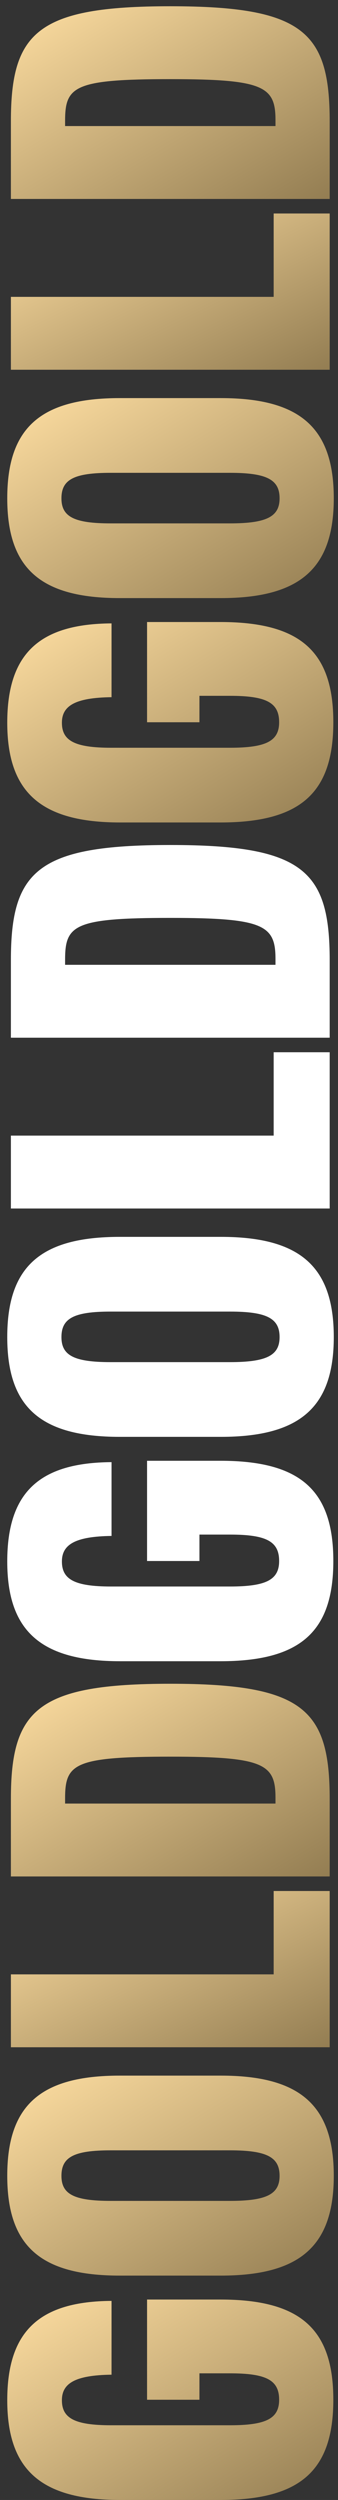 <?xml version="1.0" encoding="UTF-8"?>
<svg xmlns="http://www.w3.org/2000/svg" width="33" height="244" viewBox="0 0 33 244" fill="none">
  <rect x="0" y="0" width="33" height="244" fill="#333333" stroke="none"/>
  <path d="M1.064 19.418L1.064 11.859C1.064 3.145 3.643 0.61 16.626 0.61C29.654 0.61 32.188 3.145 32.188 11.859V19.418H1.064ZM26.897 12.304V11.726C26.897 8.436 25.741 7.724 16.626 7.724C7.2 7.724 6.355 8.436 6.355 11.815V12.304H26.897Z" fill="url(#paint0_linear_14100_5041)"></path>
  <path d="M32.188 20.837V36.088H1.064L1.064 28.974H26.719V20.837H32.188Z" fill="url(#paint1_linear_14100_5041)"></path>
  <path d="M32.588 48.637C32.588 55.44 29.343 58.375 21.561 58.375H11.691C3.909 58.375 0.708 55.44 0.708 48.637C0.708 41.79 3.909 38.855 11.691 38.855H21.561C29.343 38.855 32.588 41.79 32.588 48.637ZM27.297 48.637C27.297 46.814 26.052 46.148 22.451 46.148H10.801C7.2 46.148 5.999 46.814 5.999 48.637C5.999 50.416 7.2 51.083 10.801 51.083H22.451C26.052 51.083 27.297 50.416 27.297 48.637Z" fill="url(#paint2_linear_14100_5041)"></path>
  <path d="M19.472 70.492H14.358V60.71H21.517C29.343 60.71 32.544 63.6 32.544 70.492C32.544 77.384 29.343 80.274 21.517 80.274H11.735C3.954 80.274 0.708 77.295 0.708 70.536C0.708 63.733 3.909 60.888 10.89 60.843V68.046C7.333 68.091 6.044 68.891 6.044 70.536C6.044 72.27 7.244 72.982 10.846 72.982H22.451C26.008 72.982 27.253 72.315 27.253 70.492C27.253 68.58 26.008 67.913 22.451 67.913H19.472V70.492Z" fill="url(#paint3_linear_14100_5041)"></path>
  <path d="M1.064 101.281L1.064 93.722C1.064 85.008 3.643 82.473 16.626 82.473C29.654 82.473 32.188 85.008 32.188 93.722V101.281H1.064ZM26.897 94.167V93.589C26.897 90.299 25.741 89.587 16.626 89.587C7.2 89.587 6.355 90.299 6.355 93.678V94.167H26.897Z" fill="white"></path>
  <path d="M32.188 102.7V117.951H1.064L1.064 110.837H26.719V102.7H32.188Z" fill="white"></path>
  <path d="M32.588 130.501C32.588 137.304 29.343 140.238 21.561 140.238H11.691C3.909 140.238 0.708 137.304 0.708 130.501C0.708 123.653 3.909 120.719 11.691 120.719H21.561C29.343 120.719 32.588 123.653 32.588 130.501ZM27.297 130.501C27.297 128.678 26.052 128.011 22.451 128.011H10.801C7.2 128.011 5.999 128.678 5.999 130.501C5.999 132.279 7.2 132.946 10.801 132.946H22.451C26.052 132.946 27.297 132.279 27.297 130.501Z" fill="white"></path>
  <path d="M19.472 152.355H14.358V142.573H21.517C29.343 142.573 32.544 145.463 32.544 152.355C32.544 159.247 29.343 162.137 21.517 162.137H11.735C3.954 162.137 0.708 159.158 0.708 152.399C0.708 145.596 3.909 142.751 10.89 142.706V149.909C7.333 149.954 6.044 150.754 6.044 152.399C6.044 154.133 7.244 154.845 10.846 154.845H22.451C26.008 154.845 27.253 154.178 27.253 152.355C27.253 150.443 26.008 149.776 22.451 149.776H19.472V152.355Z" fill="white"></path>
  <path d="M1.064 183.144L1.064 175.586C1.064 166.871 3.643 164.336 16.626 164.336C29.654 164.336 32.188 166.871 32.188 175.586V183.144H1.064ZM26.897 176.03V175.452C26.897 172.162 25.741 171.451 16.626 171.451C7.2 171.451 6.355 172.162 6.355 175.541V176.03H26.897Z" fill="url(#paint4_linear_14100_5041)"></path>
  <path d="M32.188 184.563V199.814H1.064L1.064 192.7H26.719V184.563H32.188Z" fill="url(#paint5_linear_14100_5041)"></path>
  <path d="M32.588 212.364C32.588 219.166 29.343 222.101 21.561 222.101H11.691C3.909 222.101 0.708 219.166 0.708 212.364C0.708 205.516 3.909 202.582 11.691 202.582H21.561C29.343 202.582 32.588 205.516 32.588 212.364ZM27.297 212.364C27.297 210.541 26.052 209.874 22.451 209.874H10.801C7.2 209.874 5.999 210.541 5.999 212.364C5.999 214.142 7.2 214.809 10.801 214.809H22.451C26.052 214.809 27.297 214.142 27.297 212.364Z" fill="url(#paint6_linear_14100_5041)"></path>
  <path d="M19.472 234.218H14.358V224.436H21.517C29.343 224.436 32.544 227.326 32.544 234.218C32.544 241.11 29.343 244 21.517 244H11.735C3.954 244 0.708 241.021 0.708 234.262C0.708 227.46 3.909 224.614 10.89 224.569V231.772C7.333 231.817 6.044 232.617 6.044 234.262C6.044 235.997 7.244 236.708 10.846 236.708H22.451C26.008 236.708 27.253 236.041 27.253 234.218C27.253 232.306 26.008 231.639 22.451 231.639H19.472V234.218Z" fill="url(#paint7_linear_14100_5041)"></path>
  <defs>
    <linearGradient id="paint0_linear_14100_5041" x1="32.188" y1="19.418" x2="15.537" y2="-8.136" gradientUnits="userSpaceOnUse">
      <stop stop-color="#937D52"></stop>
      <stop offset="1" stop-color="#FFDFA2"></stop>
    </linearGradient>
    <linearGradient id="paint1_linear_14100_5041" x1="32.188" y1="36.088" x2="20.136" y2="11.492" gradientUnits="userSpaceOnUse">
      <stop stop-color="#937D52"></stop>
      <stop offset="1" stop-color="#FFDFA2"></stop>
    </linearGradient>
    <linearGradient id="paint2_linear_14100_5041" x1="32.588" y1="58.375" x2="15.203" y2="29.981" gradientUnits="userSpaceOnUse">
      <stop stop-color="#937D52"></stop>
      <stop offset="1" stop-color="#FFDFA2"></stop>
    </linearGradient>
    <linearGradient id="paint3_linear_14100_5041" x1="32.544" y1="80.274" x2="15.09" y2="51.872" gradientUnits="userSpaceOnUse">
      <stop stop-color="#937D52"></stop>
      <stop offset="1" stop-color="#FFDFA2"></stop>
    </linearGradient>
    <linearGradient id="paint4_linear_14100_5041" x1="32.188" y1="183.145" x2="15.537" y2="155.59" gradientUnits="userSpaceOnUse">
      <stop stop-color="#937D52"></stop>
      <stop offset="1" stop-color="#FFDFA2"></stop>
    </linearGradient>
    <linearGradient id="paint5_linear_14100_5041" x1="32.188" y1="199.814" x2="20.136" y2="175.218" gradientUnits="userSpaceOnUse">
      <stop stop-color="#937D52"></stop>
      <stop offset="1" stop-color="#FFDFA2"></stop>
    </linearGradient>
    <linearGradient id="paint6_linear_14100_5041" x1="32.588" y1="222.101" x2="15.203" y2="193.707" gradientUnits="userSpaceOnUse">
      <stop stop-color="#937D52"></stop>
      <stop offset="1" stop-color="#FFDFA2"></stop>
    </linearGradient>
    <linearGradient id="paint7_linear_14100_5041" x1="32.544" y1="244" x2="15.09" y2="215.598" gradientUnits="userSpaceOnUse">
      <stop stop-color="#937D52"></stop>
      <stop offset="1" stop-color="#FFDFA2"></stop>
    </linearGradient>
  </defs>
</svg>
